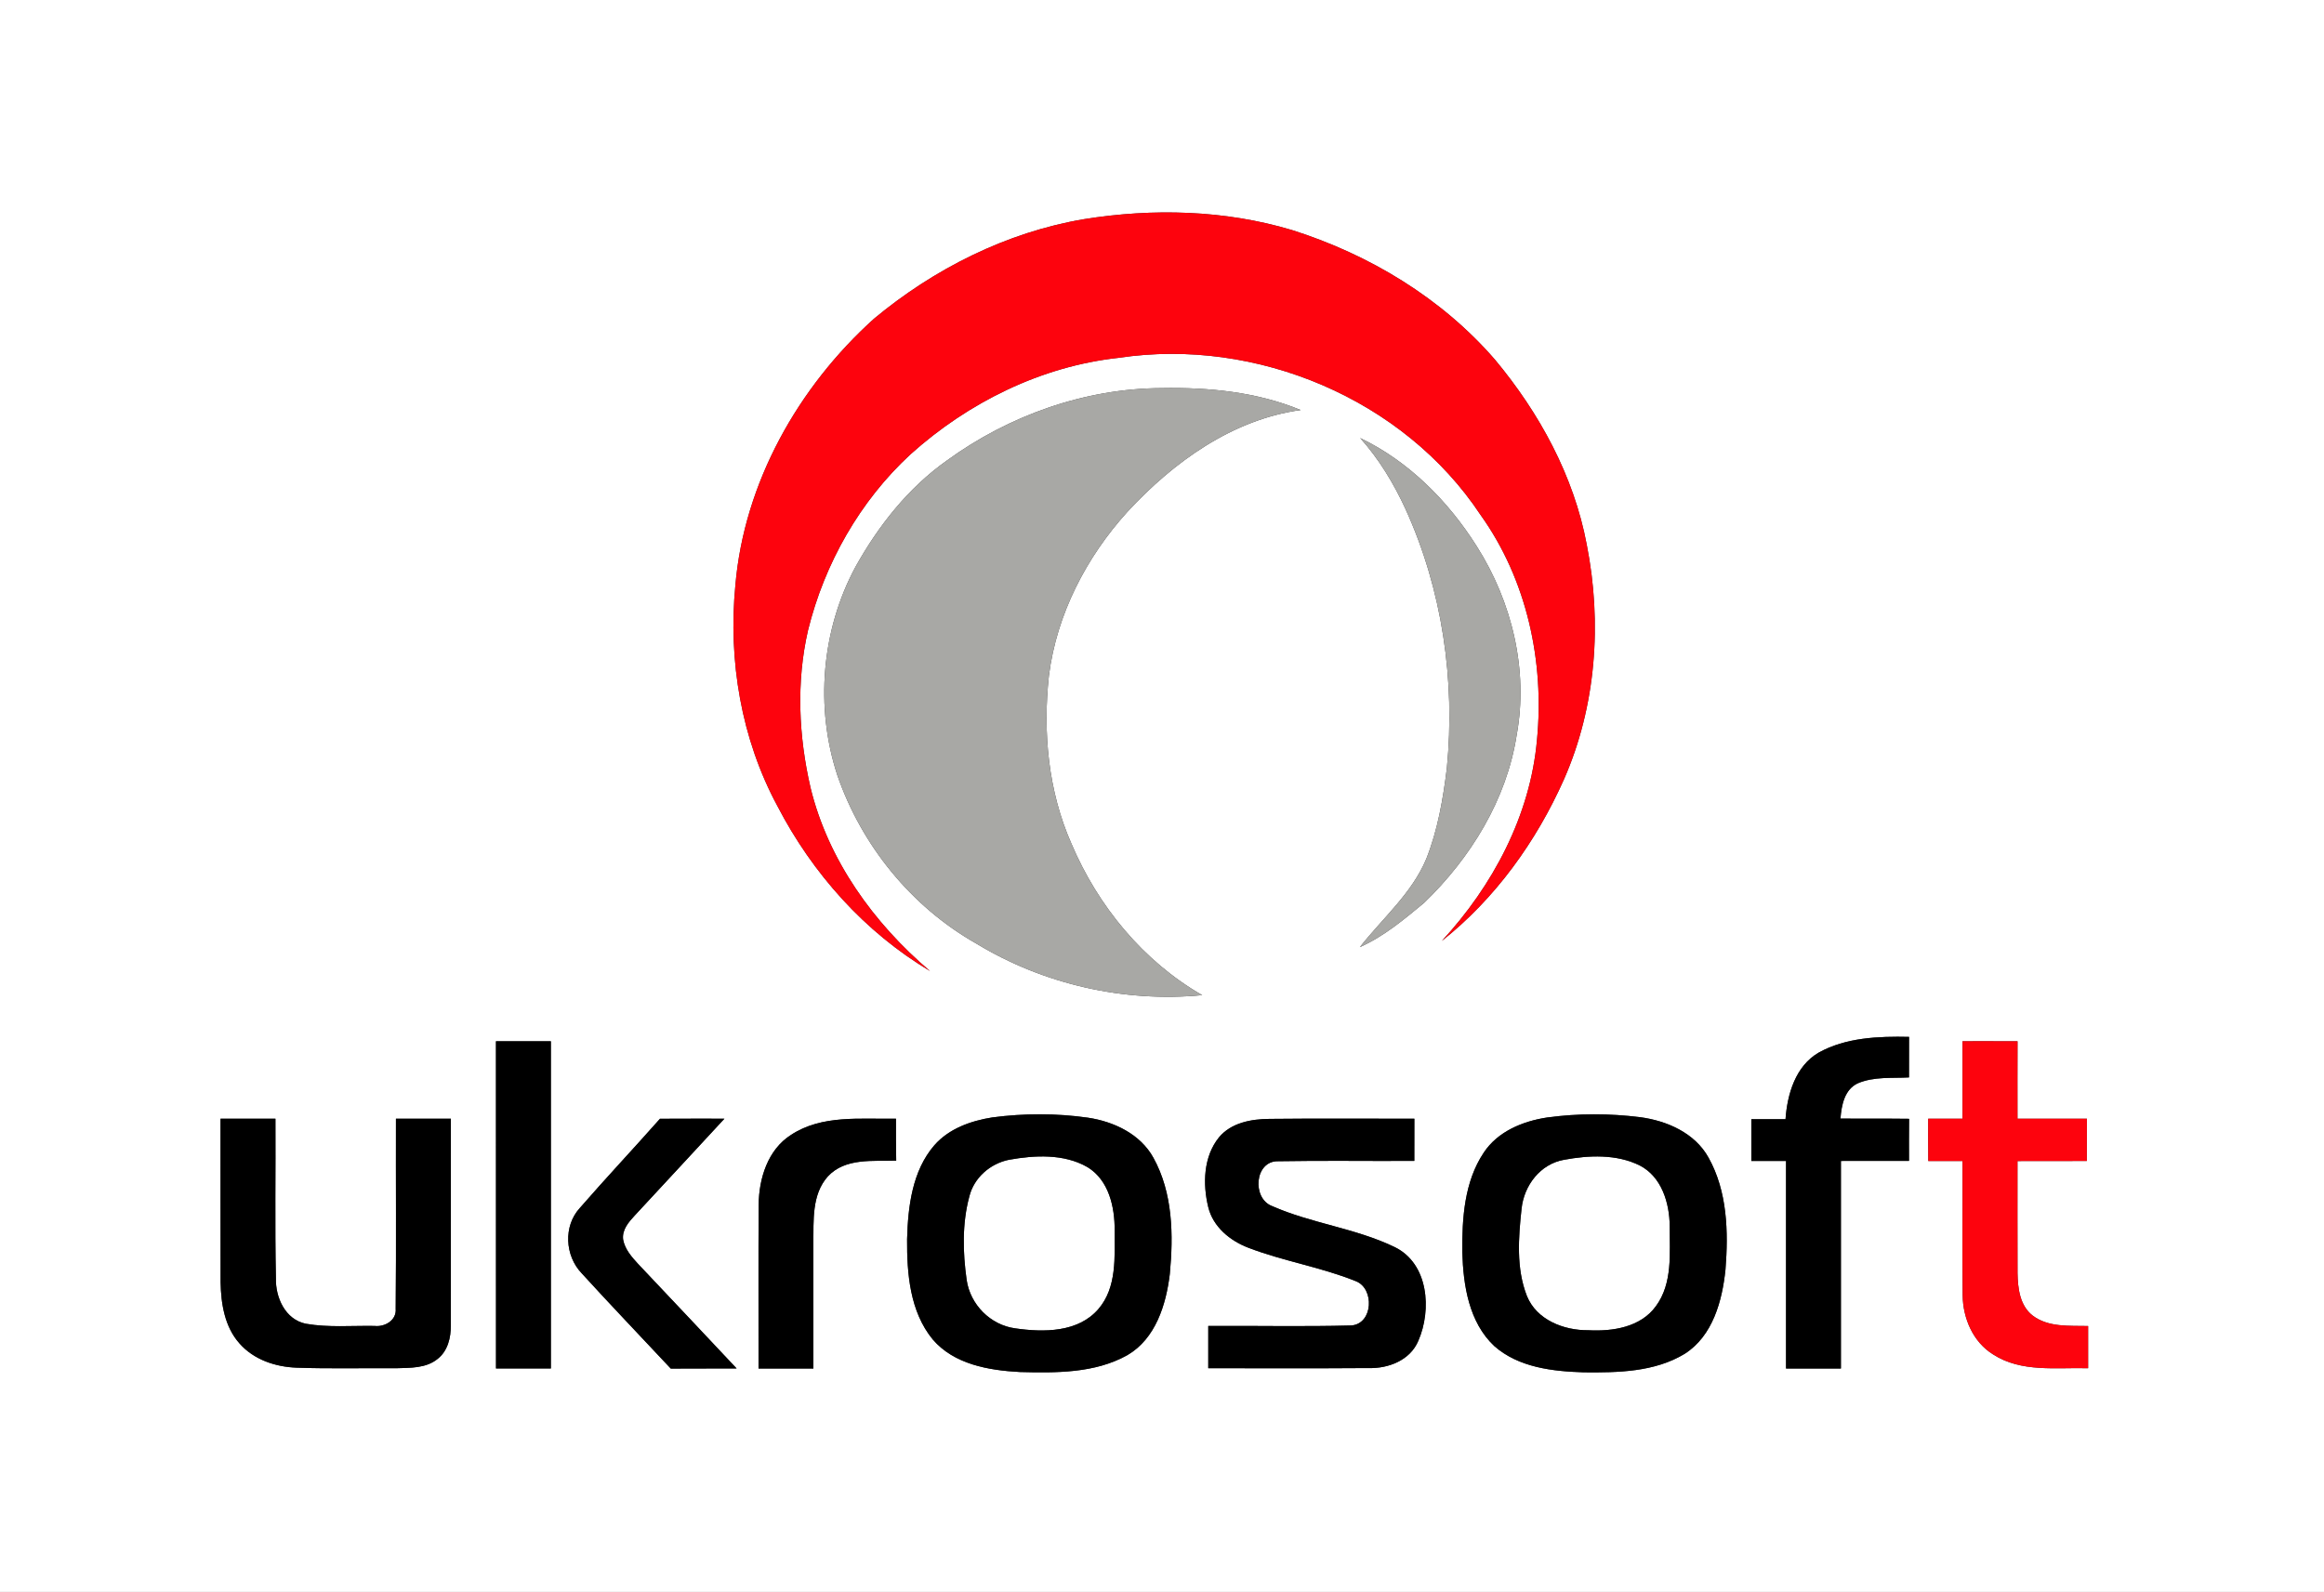 <?xml version="1.0" encoding="UTF-8" ?>
<!DOCTYPE svg PUBLIC "-//W3C//DTD SVG 1.1//EN" "http://www.w3.org/Graphics/SVG/1.1/DTD/svg11.dtd">
<svg width="540pt" height="370pt" viewBox="0 0 540 370" version="1.1" xmlns="http://www.w3.org/2000/svg">
<rect x="0" y="0" width="540" height="370" fill="#333333" stroke="none"/>
<g id="#ffffffff">
<path fill="#ffffff" opacity="1.00" d=" M 0.00 0.00 L 540.00 0.00 L 540.00 370.00 L 0.00 370.00 L 0.00 0.00 M 251.85 50.94 C 233.86 53.99 217.03 62.47 203.06 74.09 C 185.47 89.96 172.92 112.17 170.87 136.00 C 169.17 153.55 172.23 171.75 180.64 187.34 C 188.75 202.99 200.91 216.63 216.10 225.69 C 203.01 214.58 192.43 199.91 188.33 183.06 C 185.57 171.09 184.99 158.52 187.75 146.49 C 191.58 130.98 199.80 116.44 211.58 105.58 C 225.00 93.52 241.96 85.10 260.00 83.16 C 291.84 78.37 326.16 92.69 344.04 119.71 C 354.78 134.72 358.90 153.75 357.13 171.98 C 355.57 189.55 346.86 205.88 335.01 218.70 C 347.44 208.84 356.96 195.60 363.39 181.16 C 370.90 164.11 372.28 144.74 368.69 126.56 C 365.70 110.62 357.69 95.97 347.38 83.60 C 334.99 69.28 318.16 59.14 300.18 53.46 C 284.57 48.79 267.88 48.37 251.85 50.94 M 220.02 107.03 C 211.05 113.38 204.10 122.19 198.79 131.73 C 190.86 146.43 189.36 164.36 194.57 180.20 C 200.20 196.50 211.76 210.74 226.80 219.27 C 242.44 228.78 261.14 233.03 279.34 231.29 C 265.63 223.41 255.11 210.57 248.96 196.10 C 243.55 183.87 242.28 170.16 243.73 156.97 C 245.54 142.75 252.42 129.49 261.97 118.95 C 272.63 107.42 286.33 97.49 302.23 95.30 C 292.09 91.09 280.84 90.00 269.93 90.20 C 252.05 90.27 234.42 96.56 220.02 107.03 M 316.04 101.80 C 320.44 106.70 323.85 112.37 326.60 118.34 C 335.12 137.07 338.18 158.09 336.19 178.53 C 335.31 185.68 334.08 192.89 331.41 199.62 C 328.04 207.66 321.25 213.40 315.98 220.12 C 321.54 217.66 326.26 213.67 330.91 209.83 C 341.72 199.39 350.08 185.85 352.41 170.84 C 355.18 155.72 351.31 139.84 343.13 126.96 C 336.51 116.46 327.31 107.19 316.04 101.80 M 422.59 244.64 C 417.21 247.77 415.29 254.28 414.88 260.12 C 412.23 260.12 409.58 260.12 406.94 260.12 C 406.93 263.35 406.93 266.58 406.94 269.82 C 409.62 269.81 412.31 269.81 415.00 269.82 C 415.00 285.90 415.00 301.98 415.00 318.06 C 419.25 318.06 423.50 318.06 427.75 318.06 C 427.75 301.98 427.75 285.90 427.75 269.82 C 433.02 269.81 438.30 269.82 443.57 269.81 C 443.56 266.55 443.56 263.29 443.59 260.03 C 438.27 259.96 432.95 260.03 427.64 259.98 C 427.89 256.90 428.56 253.21 431.69 251.77 C 435.42 250.18 439.61 250.62 443.57 250.41 C 443.56 247.27 443.56 244.13 443.58 240.99 C 436.49 240.84 428.94 241.12 422.59 244.64 M 115.24 242.01 C 115.25 267.36 115.25 292.70 115.25 318.05 C 119.50 318.07 123.75 318.06 128.00 318.06 C 128.00 292.71 128.00 267.35 128.00 242.00 C 123.75 242.00 119.49 242.00 115.24 242.01 M 456.00 242.00 C 456.00 248.00 456.00 254.00 456.00 260.00 C 453.34 260.00 450.68 260.00 448.03 260.00 C 448.02 263.28 448.02 266.56 448.05 269.84 C 450.70 269.84 453.35 269.84 456.00 269.84 C 456.04 280.24 455.93 290.64 456.04 301.04 C 456.10 306.40 458.45 311.92 463.13 314.80 C 469.67 319.04 477.82 317.79 485.19 318.00 C 485.19 314.73 485.19 311.45 485.19 308.19 C 480.84 308.09 475.94 308.54 472.28 305.74 C 469.32 303.43 468.85 299.40 468.79 295.91 C 468.75 287.22 468.79 278.54 468.78 269.85 C 474.15 269.83 479.52 269.85 484.89 269.83 C 484.91 266.55 484.91 263.28 484.91 260.00 C 479.53 260.00 474.15 260.00 468.78 260.00 C 468.78 254.00 468.76 248.01 468.79 242.01 C 464.53 241.98 460.26 242.01 456.00 242.00 M 230.55 259.71 C 225.60 260.50 220.51 262.29 217.11 266.17 C 211.96 272.13 210.98 280.41 210.77 287.99 C 210.72 296.02 211.42 304.83 216.72 311.30 C 221.67 317.10 229.76 318.50 236.99 318.88 C 245.39 319.09 254.40 319.19 261.95 314.96 C 268.51 311.15 270.95 303.24 271.81 296.14 C 272.68 287.05 272.53 277.24 267.99 269.06 C 264.94 263.55 258.81 260.67 252.80 259.77 C 245.44 258.72 237.91 258.74 230.55 259.71 M 359.52 259.72 C 353.85 260.57 348.00 262.96 344.74 267.92 C 340.24 274.68 339.71 283.16 339.78 291.04 C 340.00 298.74 341.31 307.30 347.20 312.84 C 352.84 317.82 360.75 318.73 367.98 318.95 C 375.93 319.03 384.47 318.90 391.48 314.63 C 398.00 310.46 400.18 302.31 400.93 295.06 C 401.62 286.29 401.38 276.89 396.98 269.03 C 393.81 263.33 387.37 260.50 381.15 259.66 C 373.99 258.76 366.67 258.75 359.52 259.72 M 51.24 260.01 C 51.26 272.68 51.22 285.35 51.26 298.03 C 51.35 303.03 52.21 308.41 55.67 312.26 C 58.98 316.03 64.04 317.70 68.94 317.87 C 76.63 318.14 84.32 317.94 92.01 318.00 C 95.30 317.90 99.01 318.04 101.70 315.82 C 104.04 313.99 104.78 310.89 104.75 308.05 C 104.76 292.04 104.74 276.02 104.76 260.01 C 100.51 259.99 96.25 260.00 92.00 260.00 C 91.96 274.72 92.08 289.45 91.94 304.17 C 92.18 306.86 89.42 308.45 87.03 308.17 C 81.71 308.08 76.33 308.58 71.07 307.66 C 66.28 306.69 63.99 301.56 64.11 297.07 C 63.85 284.72 64.07 272.36 64.00 260.00 C 59.75 260.00 55.49 260.00 51.24 260.01 M 153.35 260.02 C 147.19 266.99 140.81 273.76 134.71 280.78 C 130.87 284.98 131.27 291.84 135.12 295.89 C 141.94 303.38 148.95 310.68 155.86 318.08 C 160.96 318.04 166.06 318.08 171.16 318.05 C 163.55 309.93 155.90 301.84 148.26 293.75 C 146.76 292.12 145.21 290.36 144.79 288.11 C 144.49 285.84 146.07 284.03 147.49 282.50 C 154.45 275.02 161.38 267.50 168.33 260.00 C 163.33 260.01 158.34 259.98 153.35 260.02 M 183.80 263.77 C 178.39 267.21 176.35 273.89 176.28 279.99 C 176.20 292.68 176.27 305.37 176.25 318.06 C 180.50 318.06 184.75 318.06 189.00 318.06 C 189.00 308.36 189.01 298.66 188.99 288.95 C 189.07 283.70 188.58 277.64 192.35 273.43 C 196.40 269.05 202.85 269.93 208.24 269.75 C 208.17 266.50 208.18 263.25 208.19 260.00 C 200.02 260.16 191.00 259.02 183.80 263.77 M 283.24 264.34 C 279.61 268.83 279.44 275.19 280.75 280.57 C 281.87 285.14 285.79 288.35 290.02 289.98 C 298.19 293.13 306.95 294.49 315.07 297.78 C 319.40 299.49 319.07 307.64 314.02 308.06 C 302.94 308.36 291.84 308.10 280.75 308.18 C 280.75 311.45 280.75 314.72 280.75 318.00 C 293.16 317.97 305.58 318.06 317.99 317.96 C 322.61 318.10 327.68 316.14 329.56 311.62 C 332.71 304.42 331.95 293.69 324.08 289.85 C 315.01 285.45 304.72 284.36 295.53 280.29 C 290.87 278.49 291.50 269.75 297.01 269.89 C 307.54 269.70 318.09 269.88 328.63 269.81 C 328.62 266.54 328.62 263.28 328.64 260.01 C 317.42 260.02 306.20 259.93 294.99 260.05 C 290.78 260.08 286.07 260.92 283.24 264.34 Z" />
<path fill="#ffffff" opacity="1.00" d=" M 234.40 269.56 C 240.42 268.47 247.22 268.11 252.70 271.27 C 257.65 274.29 259.03 280.53 259.00 285.94 C 258.98 292.12 259.56 299.19 255.23 304.23 C 250.52 309.72 242.46 309.69 235.88 308.73 C 230.13 307.96 225.44 303.20 224.61 297.48 C 223.71 291.08 223.54 284.37 225.23 278.09 C 226.31 273.72 230.06 270.46 234.40 269.56 Z" />
<path fill="#ffffff" opacity="1.00" d=" M 363.38 269.56 C 369.16 268.49 375.59 268.19 381.00 270.87 C 386.11 273.50 387.93 279.60 387.97 284.98 C 387.95 291.23 388.70 298.24 384.76 303.58 C 381.21 308.49 374.69 309.48 369.05 309.17 C 363.38 309.22 357.06 306.80 354.79 301.21 C 352.27 294.80 352.82 287.61 353.55 280.90 C 354.12 275.52 357.88 270.55 363.38 269.56 Z" />
</g>
<g id="#fd030dff">
<path fill="#fd030d" opacity="1.00" d=" M 251.85 50.94 C 267.88 48.37 284.57 48.79 300.18 53.46 C 318.16 59.14 334.99 69.28 347.38 83.60 C 357.69 95.97 365.70 110.62 368.69 126.56 C 372.28 144.74 370.90 164.11 363.39 181.16 C 356.96 195.60 347.44 208.84 335.01 218.70 C 346.86 205.88 355.57 189.55 357.13 171.98 C 358.90 153.75 354.78 134.72 344.04 119.71 C 326.16 92.69 291.84 78.37 260.00 83.16 C 241.96 85.10 225.00 93.52 211.58 105.58 C 199.80 116.44 191.58 130.98 187.75 146.49 C 184.99 158.52 185.57 171.09 188.33 183.06 C 192.43 199.91 203.01 214.58 216.10 225.69 C 200.91 216.63 188.75 202.99 180.64 187.34 C 172.23 171.75 169.17 153.55 170.87 136.00 C 172.92 112.17 185.47 89.96 203.06 74.09 C 217.03 62.47 233.86 53.99 251.85 50.94 Z" />
<path fill="#fd030d" opacity="1.00" d=" M 456.00 242.00 C 460.26 242.01 464.53 241.98 468.79 242.01 C 468.76 248.01 468.78 254.00 468.78 260.00 C 474.15 260.00 479.53 260.00 484.91 260.00 C 484.91 263.28 484.91 266.55 484.89 269.83 C 479.52 269.85 474.15 269.83 468.78 269.85 C 468.79 278.54 468.75 287.22 468.79 295.91 C 468.85 299.40 469.32 303.43 472.28 305.74 C 475.94 308.54 480.84 308.09 485.19 308.19 C 485.19 311.45 485.19 314.73 485.19 318.00 C 477.82 317.79 469.67 319.04 463.13 314.80 C 458.45 311.92 456.10 306.40 456.04 301.04 C 455.93 290.64 456.04 280.24 456.00 269.84 C 453.35 269.84 450.70 269.84 448.05 269.84 C 448.02 266.56 448.02 263.28 448.03 260.00 C 450.68 260.00 453.34 260.00 456.00 260.00 C 456.00 254.00 456.00 248.00 456.00 242.00 Z" />
</g>
<g id="#a8a8a5ff">
<path fill="#a8a8a5" opacity="1.00" d=" M 220.02 107.03 C 234.42 96.56 252.05 90.27 269.93 90.20 C 280.84 90.00 292.09 91.09 302.23 95.30 C 286.33 97.49 272.63 107.42 261.97 118.95 C 252.42 129.49 245.54 142.75 243.73 156.97 C 242.28 170.16 243.55 183.87 248.96 196.10 C 255.11 210.57 265.63 223.41 279.34 231.29 C 261.14 233.03 242.44 228.78 226.80 219.27 C 211.76 210.74 200.20 196.50 194.57 180.20 C 189.36 164.36 190.86 146.43 198.79 131.73 C 204.10 122.19 211.05 113.38 220.02 107.03 Z" />
<path fill="#a8a8a5" opacity="1.00" d=" M 316.04 101.80 C 327.31 107.19 336.51 116.46 343.13 126.96 C 351.31 139.84 355.18 155.72 352.41 170.84 C 350.08 185.85 341.72 199.39 330.91 209.83 C 326.26 213.67 321.54 217.66 315.98 220.12 C 321.25 213.40 328.04 207.66 331.41 199.62 C 334.08 192.89 335.31 185.68 336.19 178.53 C 338.18 158.09 335.12 137.07 326.60 118.34 C 323.85 112.37 320.44 106.70 316.04 101.80 Z" />
</g>
<g id="#000000ff">
<path fill="#000000" opacity="1.00" d=" M 422.59 244.64 C 428.94 241.12 436.49 240.84 443.58 240.99 C 443.56 244.13 443.56 247.27 443.57 250.41 C 439.61 250.62 435.42 250.18 431.69 251.77 C 428.56 253.21 427.89 256.90 427.64 259.98 C 432.95 260.03 438.27 259.96 443.59 260.03 C 443.56 263.29 443.56 266.55 443.57 269.81 C 438.30 269.82 433.02 269.81 427.75 269.82 C 427.75 285.90 427.75 301.98 427.75 318.06 C 423.50 318.06 419.25 318.06 415.00 318.06 C 415.00 301.98 415.00 285.90 415.00 269.82 C 412.31 269.81 409.62 269.81 406.94 269.82 C 406.93 266.58 406.93 263.35 406.94 260.12 C 409.58 260.12 412.23 260.12 414.88 260.12 C 415.29 254.28 417.21 247.77 422.59 244.64 Z" />
<path fill="#000000" opacity="1.00" d=" M 115.24 242.01 C 119.49 242.00 123.75 242.00 128.00 242.00 C 128.00 267.35 128.00 292.71 128.00 318.06 C 123.75 318.06 119.50 318.07 115.25 318.05 C 115.25 292.70 115.25 267.36 115.24 242.01 Z" />
<path fill="#000000" opacity="1.00" d=" M 230.55 259.71 C 237.91 258.74 245.44 258.72 252.80 259.77 C 258.81 260.67 264.94 263.55 267.99 269.06 C 272.53 277.24 272.68 287.05 271.81 296.14 C 270.95 303.24 268.51 311.15 261.95 314.96 C 254.40 319.19 245.39 319.09 236.99 318.88 C 229.76 318.50 221.67 317.10 216.72 311.30 C 211.42 304.83 210.72 296.02 210.77 287.99 C 210.98 280.41 211.96 272.13 217.11 266.17 C 220.51 262.29 225.60 260.50 230.55 259.71 M 234.40 269.56 C 230.06 270.46 226.31 273.72 225.23 278.09 C 223.54 284.37 223.71 291.08 224.61 297.48 C 225.44 303.20 230.13 307.96 235.88 308.73 C 242.46 309.69 250.52 309.72 255.23 304.23 C 259.56 299.19 258.98 292.12 259.00 285.94 C 259.03 280.53 257.65 274.29 252.70 271.27 C 247.22 268.11 240.42 268.47 234.40 269.56 Z" />
<path fill="#000000" opacity="1.00" d=" M 359.52 259.72 C 366.67 258.75 373.99 258.76 381.15 259.66 C 387.37 260.50 393.81 263.33 396.98 269.03 C 401.38 276.89 401.62 286.29 400.93 295.06 C 400.18 302.31 398.00 310.46 391.48 314.63 C 384.47 318.90 375.93 319.03 367.98 318.95 C 360.75 318.73 352.84 317.82 347.20 312.84 C 341.31 307.30 340.00 298.74 339.78 291.04 C 339.71 283.16 340.24 274.68 344.74 267.92 C 348.00 262.96 353.85 260.57 359.52 259.72 M 363.38 269.56 C 357.88 270.55 354.12 275.52 353.55 280.90 C 352.82 287.61 352.27 294.80 354.79 301.21 C 357.06 306.80 363.38 309.22 369.05 309.17 C 374.69 309.48 381.21 308.49 384.76 303.58 C 388.70 298.24 387.95 291.23 387.97 284.98 C 387.93 279.60 386.11 273.50 381.00 270.87 C 375.59 268.19 369.16 268.49 363.38 269.56 Z" />
<path fill="#000000" opacity="1.00" d=" M 51.24 260.01 C 55.49 260.00 59.75 260.00 64.00 260.00 C 64.07 272.36 63.85 284.72 64.11 297.07 C 63.99 301.56 66.28 306.69 71.07 307.66 C 76.33 308.58 81.71 308.08 87.03 308.17 C 89.42 308.45 92.18 306.86 91.94 304.17 C 92.08 289.45 91.96 274.72 92.00 260.00 C 96.25 260.00 100.51 259.99 104.76 260.01 C 104.74 276.02 104.76 292.04 104.75 308.05 C 104.78 310.89 104.04 313.99 101.70 315.82 C 99.01 318.04 95.30 317.90 92.01 318.00 C 84.32 317.94 76.63 318.14 68.94 317.87 C 64.04 317.70 58.98 316.03 55.67 312.26 C 52.21 308.41 51.35 303.03 51.26 298.03 C 51.22 285.35 51.26 272.68 51.24 260.01 Z" />
<path fill="#000000" opacity="1.00" d=" M 153.35 260.02 C 158.34 259.98 163.33 260.01 168.33 260.00 C 161.38 267.50 154.45 275.02 147.49 282.50 C 146.07 284.03 144.49 285.84 144.79 288.11 C 145.21 290.36 146.76 292.12 148.26 293.75 C 155.90 301.84 163.55 309.93 171.16 318.05 C 166.06 318.08 160.96 318.04 155.86 318.08 C 148.95 310.68 141.94 303.38 135.12 295.89 C 131.27 291.84 130.87 284.98 134.71 280.78 C 140.81 273.76 147.19 266.99 153.35 260.02 Z" />
<path fill="#000000" opacity="1.00" d=" M 183.80 263.77 C 191.00 259.02 200.02 260.16 208.19 260.00 C 208.18 263.25 208.17 266.50 208.24 269.75 C 202.85 269.93 196.40 269.05 192.35 273.43 C 188.58 277.64 189.07 283.70 188.99 288.95 C 189.01 298.66 189.00 308.36 189.00 318.06 C 184.75 318.06 180.50 318.06 176.25 318.06 C 176.27 305.37 176.20 292.68 176.28 279.99 C 176.35 273.89 178.39 267.21 183.80 263.77 Z" />
<path fill="#000000" opacity="1.00" d=" M 283.24 264.34 C 286.07 260.92 290.78 260.08 294.99 260.05 C 306.20 259.93 317.42 260.02 328.64 260.01 C 328.62 263.28 328.62 266.54 328.63 269.81 C 318.09 269.88 307.54 269.70 297.01 269.89 C 291.50 269.75 290.87 278.49 295.53 280.29 C 304.72 284.36 315.01 285.45 324.08 289.85 C 331.95 293.69 332.71 304.42 329.56 311.62 C 327.68 316.14 322.61 318.10 317.99 317.96 C 305.58 318.06 293.16 317.97 280.75 318.00 C 280.75 314.72 280.75 311.45 280.75 308.18 C 291.84 308.10 302.94 308.36 314.02 308.06 C 319.07 307.64 319.40 299.49 315.07 297.78 C 306.95 294.49 298.19 293.13 290.02 289.98 C 285.79 288.35 281.87 285.14 280.75 280.57 C 279.44 275.19 279.61 268.83 283.24 264.34 Z" />
</g>
</svg>
